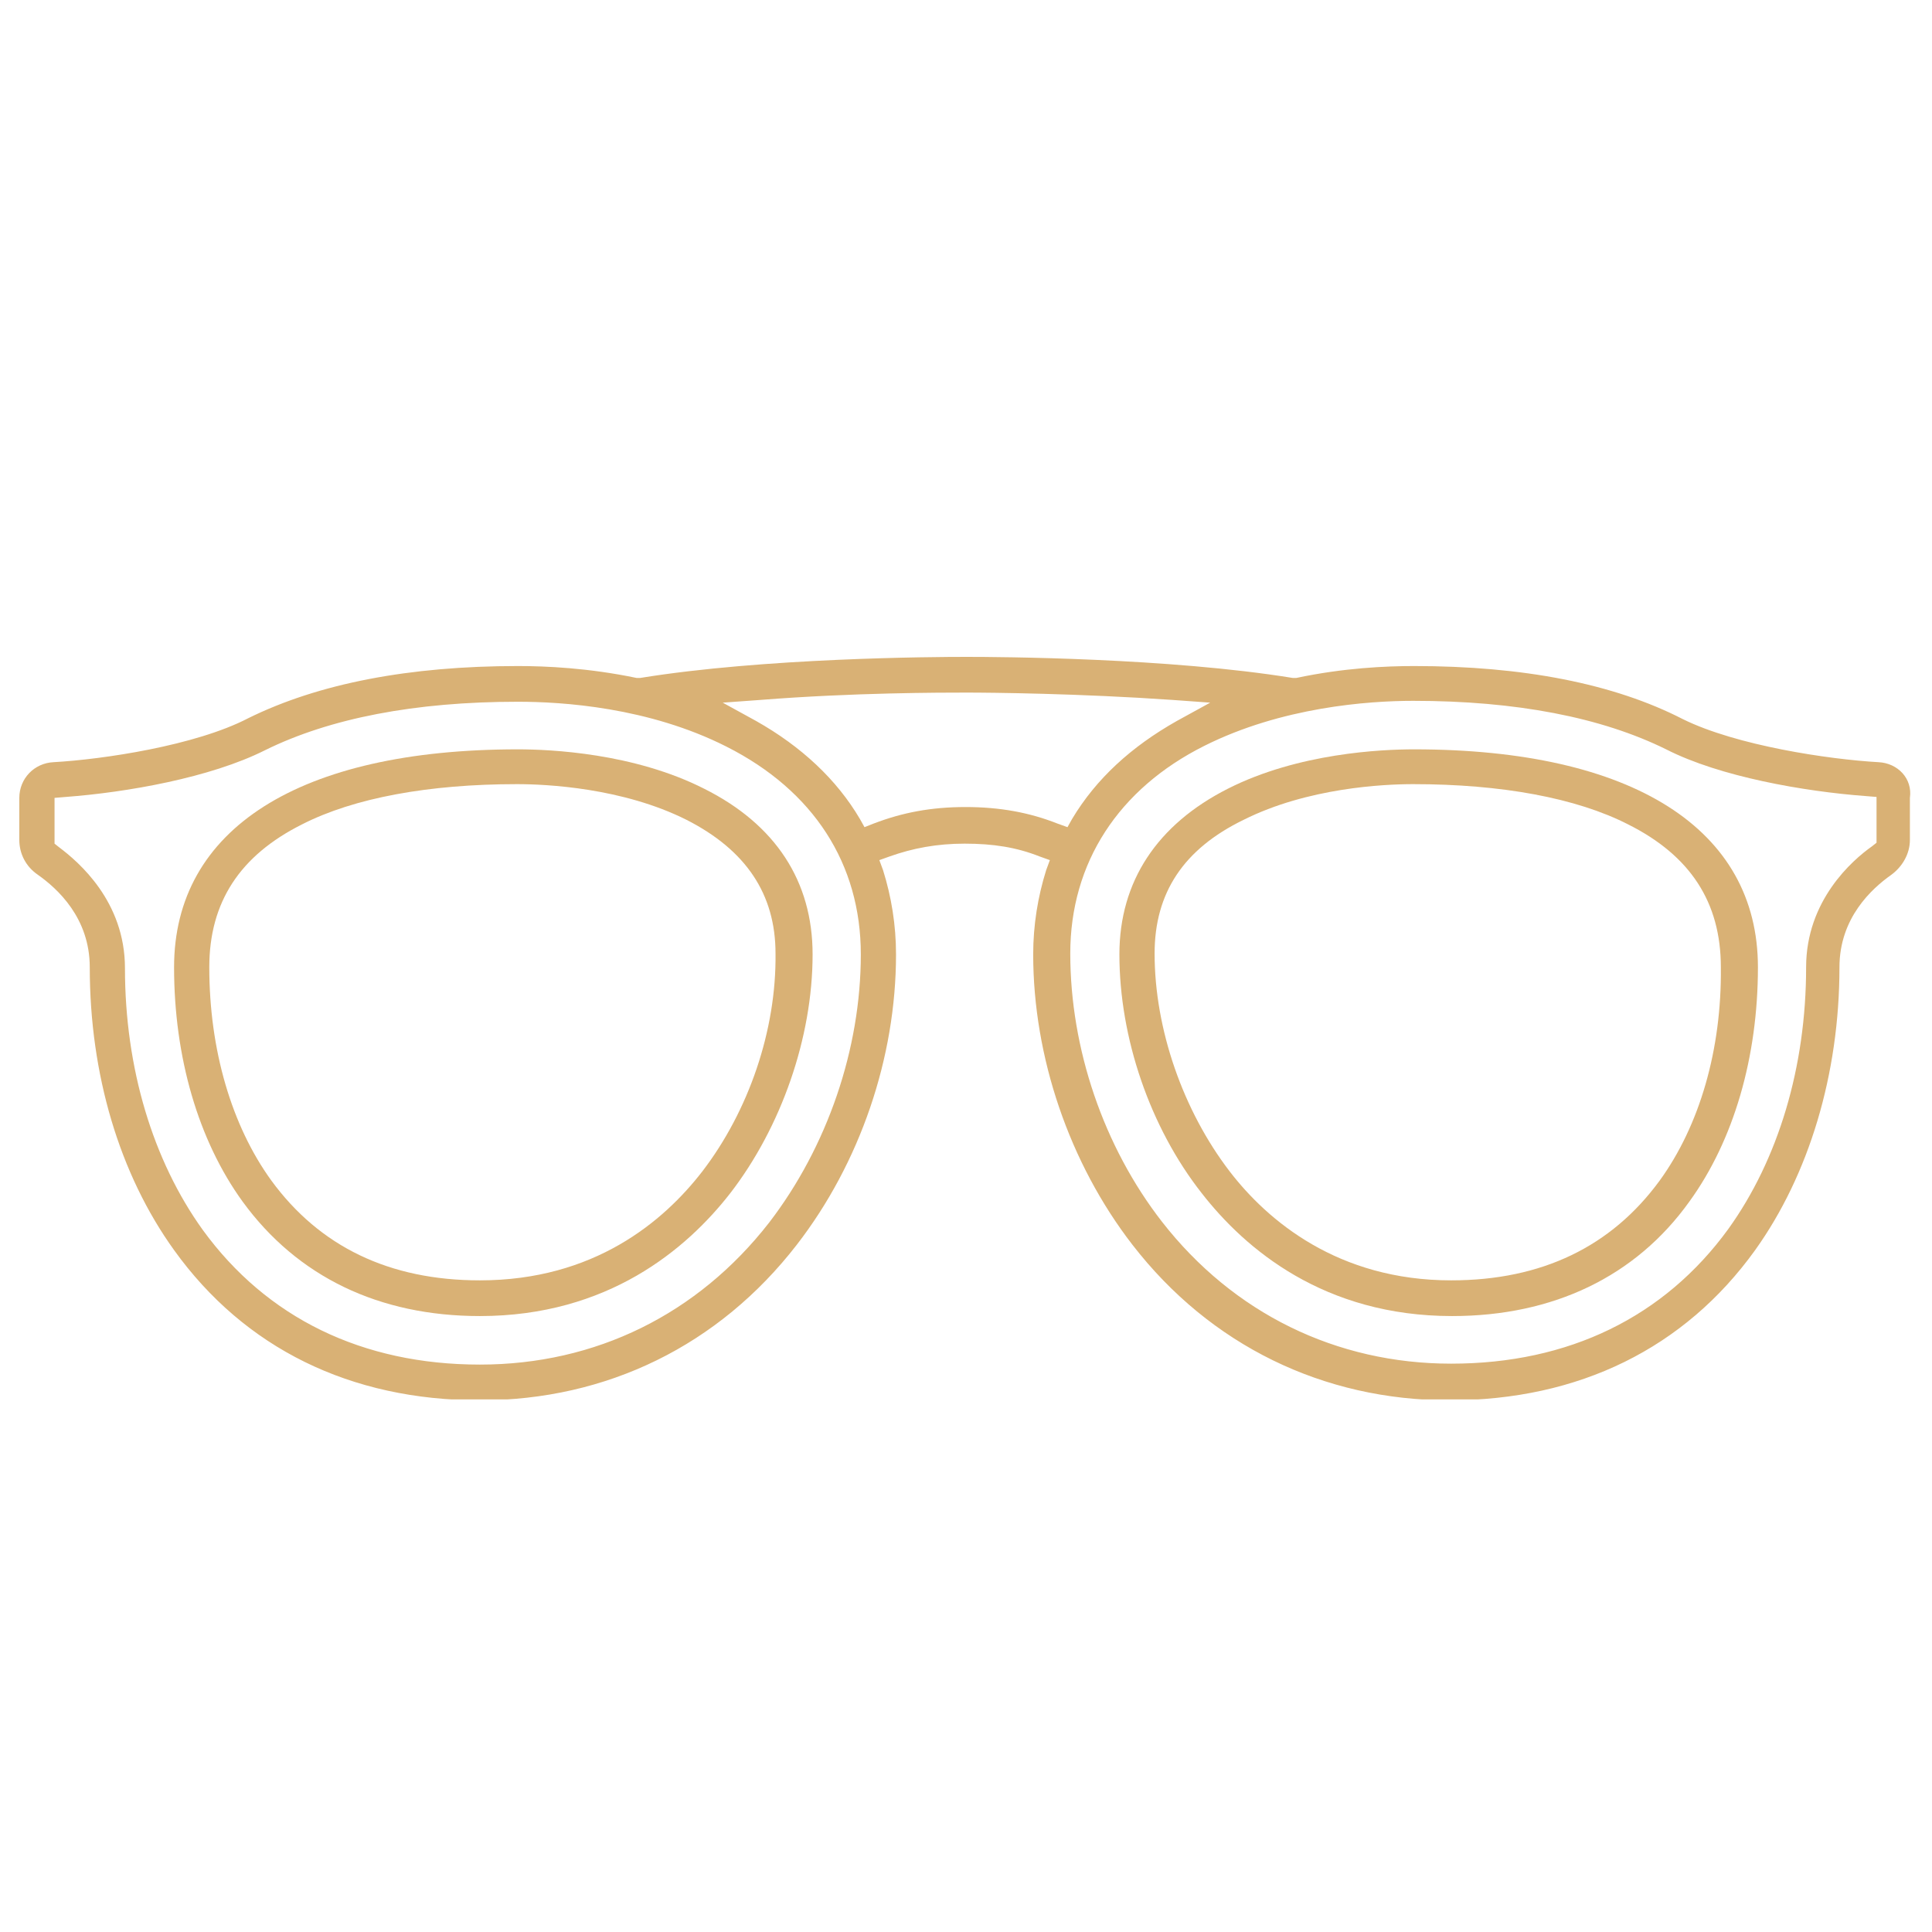 <svg width="100" height="100" viewBox="0 0 100 100" fill="none" xmlns="http://www.w3.org/2000/svg">
<g clip-path="url(#clip0)">
<path d="M97.225 39.45C94.683 39.307 89.886 38.597 87.104 37.222C83.506 35.374 78.805 34.474 73.193 34.474C71.754 34.474 69.547 34.569 67.101 35.09H67.005H66.909C60.481 34.047 51.703 34 50.024 34C48.297 34 39.567 34.047 33.139 35.09H33.043H32.947C30.453 34.569 28.246 34.474 26.807 34.474C21.195 34.474 16.494 35.374 12.848 37.175C10.114 38.597 5.317 39.307 2.775 39.45C1.768 39.497 1 40.303 1 41.298V43.477C1 44.188 1.336 44.852 1.959 45.278C2.967 45.989 4.646 47.505 4.646 50.064C4.646 55.609 6.181 60.774 9.011 64.707C12.656 69.778 18.125 72.479 24.84 72.479C31.412 72.479 37.216 69.635 41.246 64.423C44.508 60.205 46.378 54.756 46.378 49.401C46.378 47.885 46.139 46.416 45.707 45.041L45.515 44.52L46.043 44.331C47.242 43.904 48.489 43.667 49.928 43.667C51.415 43.667 52.614 43.857 53.813 44.331L54.341 44.52L54.149 45.041C53.718 46.416 53.478 47.885 53.478 49.401C53.478 54.708 55.349 60.205 58.61 64.423C62.64 69.635 68.492 72.479 75.016 72.479C81.731 72.479 87.2 69.778 90.845 64.707C93.627 60.821 95.21 55.609 95.21 50.064C95.21 47.505 96.889 45.989 97.897 45.278C98.472 44.852 98.856 44.188 98.856 43.477V41.298C99 40.303 98.233 39.497 97.225 39.45ZM39.807 63.286C36.113 68.024 30.837 70.631 24.84 70.631C18.748 70.631 13.808 68.214 10.498 63.665C7.907 60.063 6.468 55.277 6.468 50.112C6.468 46.653 4.07 44.615 3.063 43.857L2.823 43.667V41.298L3.398 41.25C6.564 41.013 10.882 40.255 13.712 38.834C17.07 37.175 21.483 36.322 26.807 36.322C29.11 36.322 33.571 36.606 37.6 38.644C42.109 40.919 44.556 44.71 44.556 49.401C44.556 54.282 42.829 59.352 39.807 63.286ZM54.725 42.624C53.286 42.056 51.751 41.772 49.976 41.772C48.201 41.772 46.714 42.056 45.227 42.624L44.747 42.814L44.508 42.388C43.308 40.35 41.486 38.644 39.135 37.317L37.408 36.369L39.375 36.227C44.172 35.848 48.729 35.848 50.024 35.848C51.319 35.848 55.876 35.895 60.673 36.227L62.64 36.369L60.913 37.317C58.562 38.644 56.74 40.303 55.492 42.388L55.253 42.814L54.725 42.624ZM97.129 43.62L96.889 43.809C95.882 44.52 93.484 46.605 93.484 50.064C93.484 55.23 92.044 60.016 89.454 63.617C86.144 68.166 81.204 70.583 75.112 70.583C69.163 70.583 63.839 67.977 60.145 63.238C57.123 59.352 55.397 54.282 55.397 49.354C55.397 44.662 57.891 40.824 62.352 38.597C66.333 36.606 70.794 36.275 73.145 36.275C78.469 36.275 82.882 37.128 86.24 38.786C89.022 40.208 93.388 40.966 96.554 41.203L97.129 41.25V43.62V43.62Z" fill="#D9B175"/>
<path d="M36.448 40.824C32.802 38.976 28.485 38.786 26.806 38.786C15.486 38.786 9.01 42.909 9.01 50.064C9.01 54.708 10.257 59.021 12.559 62.196C15.39 66.081 19.611 68.119 24.839 68.119C31.459 68.119 35.536 64.66 37.791 61.769C40.429 58.357 42.06 53.713 42.06 49.401C42.06 45.61 40.141 42.672 36.448 40.824ZM36.352 60.632C34.337 63.238 30.74 66.271 24.839 66.271C20.139 66.271 16.541 64.518 14.046 61.106C11.984 58.263 10.833 54.329 10.833 50.064C10.833 46.7 12.415 44.283 15.629 42.672C18.316 41.298 22.201 40.587 26.758 40.587C28.293 40.587 32.227 40.776 35.536 42.435C38.606 43.999 40.141 46.273 40.141 49.354C40.189 53.334 38.75 57.504 36.352 60.632Z" fill="#D9B175"/>
<path d="M73.194 38.786C71.515 38.786 67.197 38.976 63.552 40.824C59.906 42.672 57.94 45.61 57.94 49.401C57.94 53.713 59.522 58.357 62.209 61.769C64.463 64.66 68.54 68.119 75.16 68.119C80.389 68.119 84.658 66.081 87.44 62.196C89.743 59.021 90.99 54.708 90.99 50.064C90.99 42.909 84.514 38.786 73.194 38.786ZM85.905 61.106C83.411 64.518 79.813 66.271 75.112 66.271C69.26 66.271 65.614 63.191 63.648 60.632C61.249 57.504 59.762 53.287 59.762 49.354C59.762 46.226 61.249 43.951 64.367 42.435C67.677 40.776 71.611 40.587 73.145 40.587C77.703 40.587 81.588 41.298 84.274 42.672C87.488 44.283 89.071 46.7 89.071 50.064C89.119 54.329 87.968 58.263 85.905 61.106Z" fill="#D9B175"/>
</g>
<defs>
<clipPath id="clip0">
<rect width="98" height="38.431" fill="white" transform="translate(1 34)"/>
</clipPath>
</defs>
</svg>
